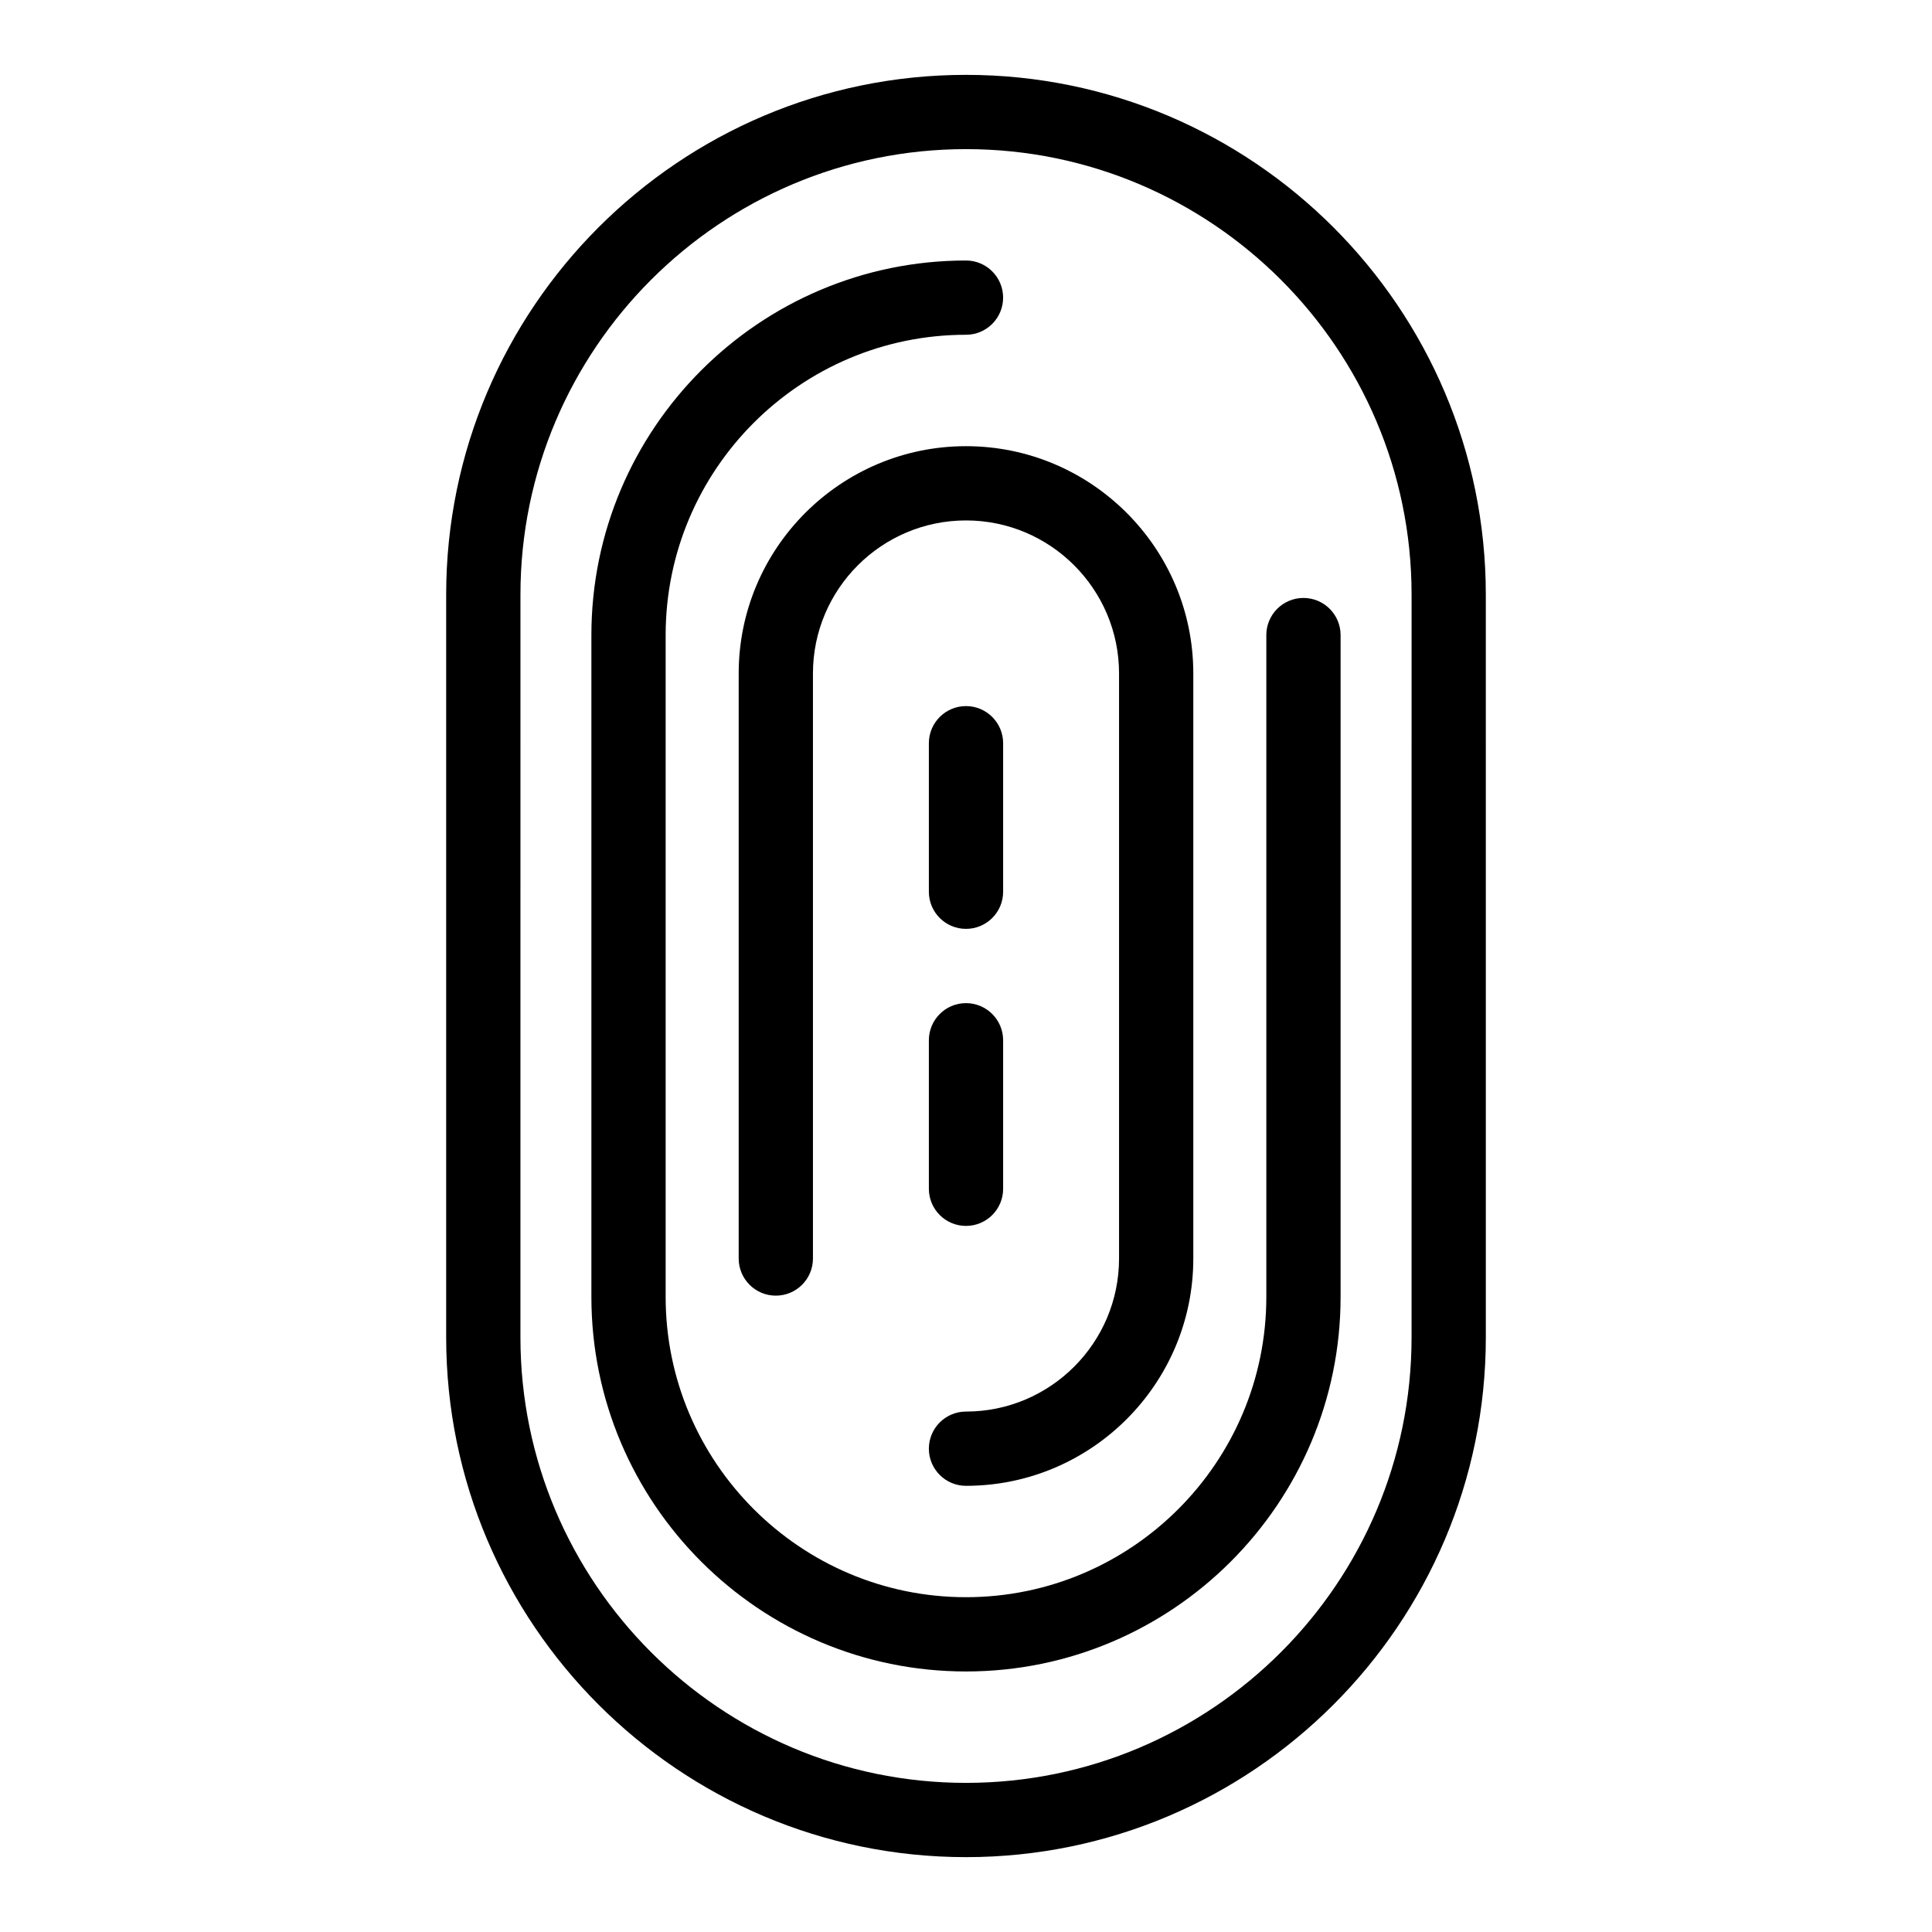 <?xml version="1.0" encoding="UTF-8"?>
<!-- The Best Svg Icon site in the world: iconSvg.co, Visit us! https://iconsvg.co -->
<svg fill="#000000" width="800px" height="800px" version="1.1" viewBox="144 144 512 512" xmlns="http://www.w3.org/2000/svg">
 <g>
  <path d="m400 163.84c-75.961 0-137.76 61.801-137.76 137.76v196.8c0 75.961 61.801 137.76 137.76 137.76s137.76-61.801 137.76-137.76l-0.004-196.8c0-75.961-61.797-137.76-137.76-137.76zm118.08 334.56c0 65.109-52.973 118.08-118.08 118.08s-118.08-52.973-118.08-118.08l0.004-196.8c0-65.109 52.973-118.08 118.08-118.08s118.08 52.973 118.08 118.08z"/>
  <path d="m479.59 312.31v175.37c0 43.891-35.707 79.594-79.594 79.594s-79.594-35.707-79.594-79.594v-175.37c0-43.891 35.703-79.594 79.594-79.594 5.434 0 9.84-4.406 9.84-9.84s-4.406-9.84-9.84-9.84c-54.738 0-99.273 44.535-99.273 99.273v175.37c-0.004 54.742 44.531 99.277 99.273 99.277 54.738 0 99.273-44.535 99.273-99.273v-175.38c0-5.434-4.406-9.84-9.84-9.84-5.438 0-9.84 4.406-9.84 9.84z"/>
  <path d="m339.76 322.48v155.04c0 5.434 4.406 9.84 9.84 9.84 5.434 0 9.84-4.406 9.84-9.84v-155.04c0-22.363 18.191-40.559 40.559-40.559 22.363 0 40.559 18.195 40.559 40.559v155.04c0 22.363-18.195 40.559-40.559 40.559-5.434 0-9.84 4.406-9.84 9.84 0 5.434 4.406 9.84 9.84 9.84 33.215 0 60.238-27.023 60.238-60.238v-155.04c0-33.215-27.023-60.238-60.238-60.238s-60.238 27.023-60.238 60.238z"/>
  <path d="m400 390.16c5.434 0 9.84-4.406 9.84-9.84v-39.359c0-5.434-4.406-9.84-9.84-9.84s-9.84 4.406-9.84 9.84v39.359c0 5.434 4.402 9.84 9.84 9.84z"/>
  <path d="m390.16 459.04c0 5.434 4.406 9.84 9.84 9.84s9.84-4.406 9.84-9.84v-39.359c0-5.434-4.406-9.84-9.84-9.84s-9.84 4.406-9.84 9.84z"/>
 </g>
</svg>